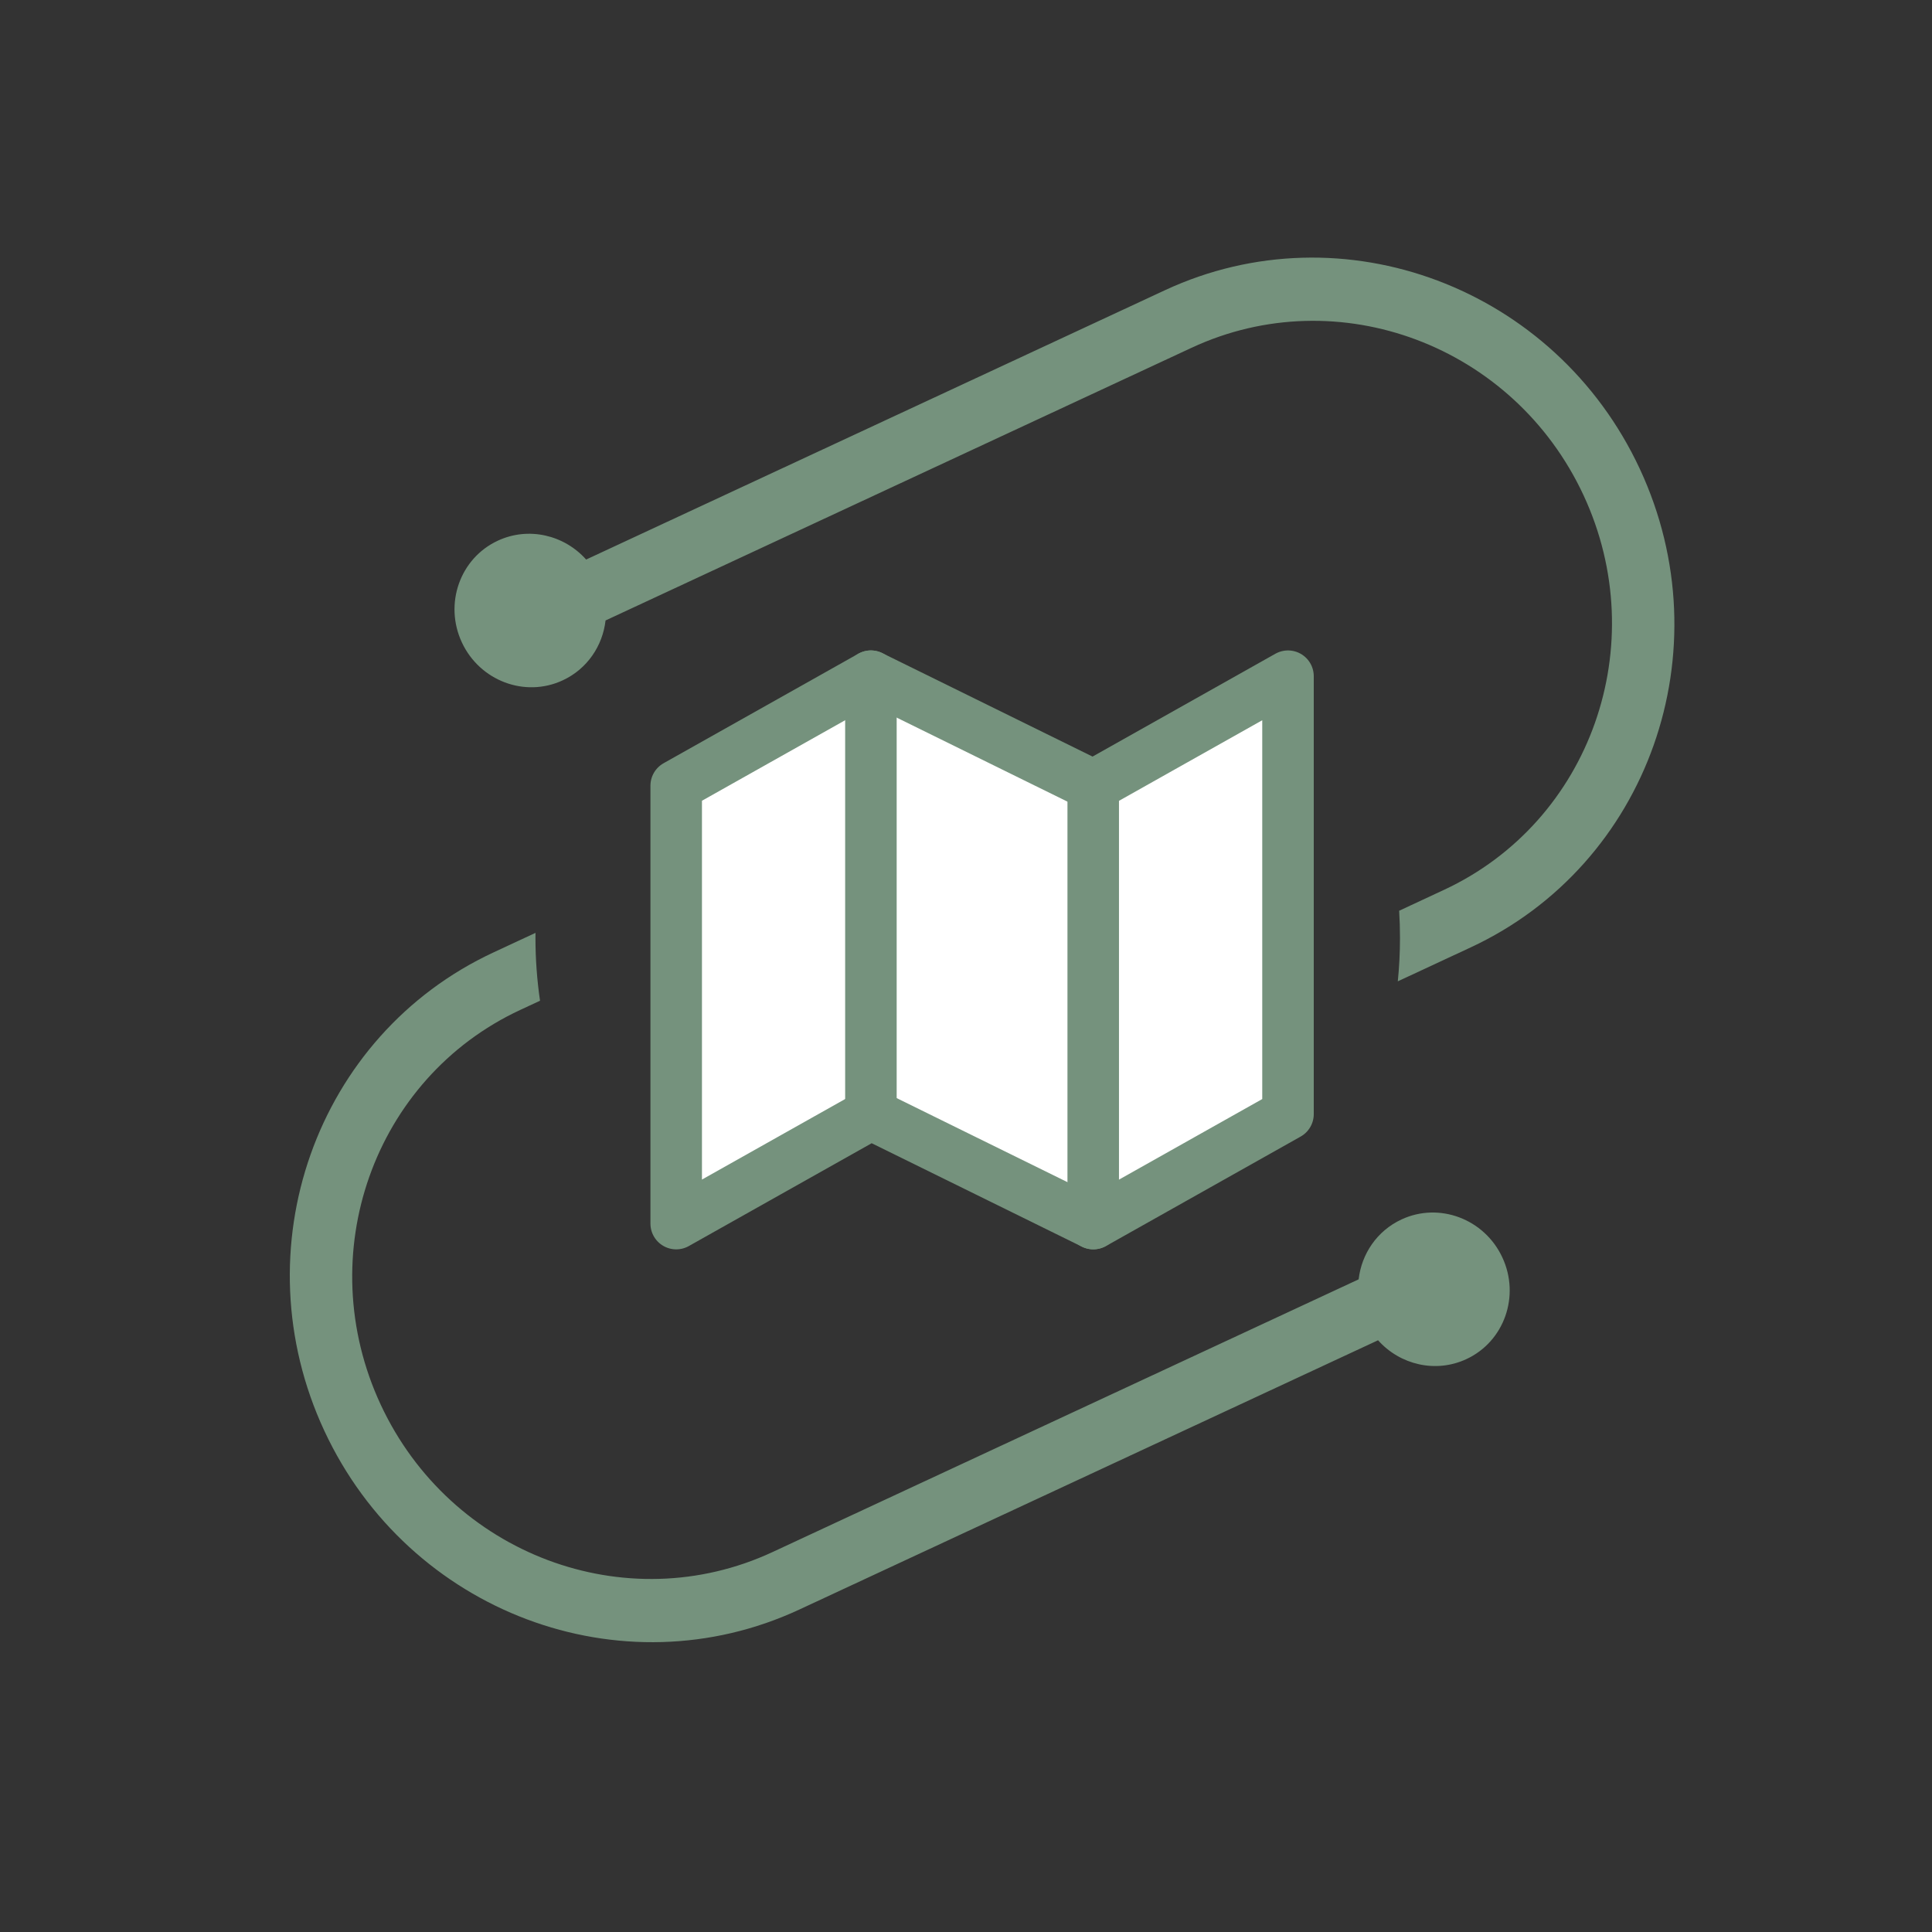 <svg width="60" height="60" viewBox="0 0 60 60" fill="none" xmlns="http://www.w3.org/2000/svg">
<rect x="0" y="0" width="60" height="60" fill="#333333" stroke="none"/>
<path d="M14.343 19.949C14.9 21.146 16.304 21.675 17.477 21.128C18.238 20.774 18.716 20.056 18.806 19.269L37.007 10.8C41.564 8.679 47.013 10.729 49.177 15.378C51.341 20.028 49.4 25.516 44.843 27.636L43.452 28.284C43.469 28.562 43.478 28.842 43.478 29.124C43.478 29.58 43.455 30.031 43.41 30.476L45.674 29.422C51.198 26.852 53.55 20.2 50.927 14.564C48.304 8.928 41.7 6.444 36.176 9.014L18.203 17.377C17.524 16.615 16.415 16.347 15.459 16.792C14.285 17.338 13.786 18.751 14.343 19.949Z" fill="#75927D"/>
<path d="M16.771 31.078L16.157 31.364C11.6 33.484 9.659 38.972 11.823 43.622C13.987 48.271 19.436 50.321 23.993 48.2L42.194 39.731C42.284 38.944 42.762 38.226 43.523 37.872C44.696 37.325 46.1 37.853 46.657 39.051C47.215 40.249 46.715 41.662 45.541 42.208C44.585 42.653 43.476 42.385 42.797 41.623L24.824 49.986C19.3 52.556 12.696 50.072 10.073 44.436C7.45 38.8 9.802 32.148 15.326 29.578L16.63 28.971C16.63 29.022 16.629 29.073 16.629 29.124C16.629 29.788 16.678 30.44 16.771 31.078Z" fill="#75927D"/>
<path d="M21 24.4V38L27.046 34.6L33.955 38L40 34.6V21L33.955 24.4L27.046 21L21 24.4Z" fill="white" stroke="#75927D" stroke-width="1.6" stroke-linecap="round" stroke-linejoin="round"/>
<path d="M27.047 21V34.6" stroke="#75927D" stroke-width="1.6" stroke-linecap="round" stroke-linejoin="round"/>
<path d="M33.951 24.398V37.998" stroke="#75927D" stroke-width="1.6" stroke-linecap="round" stroke-linejoin="round"/>
</svg>
